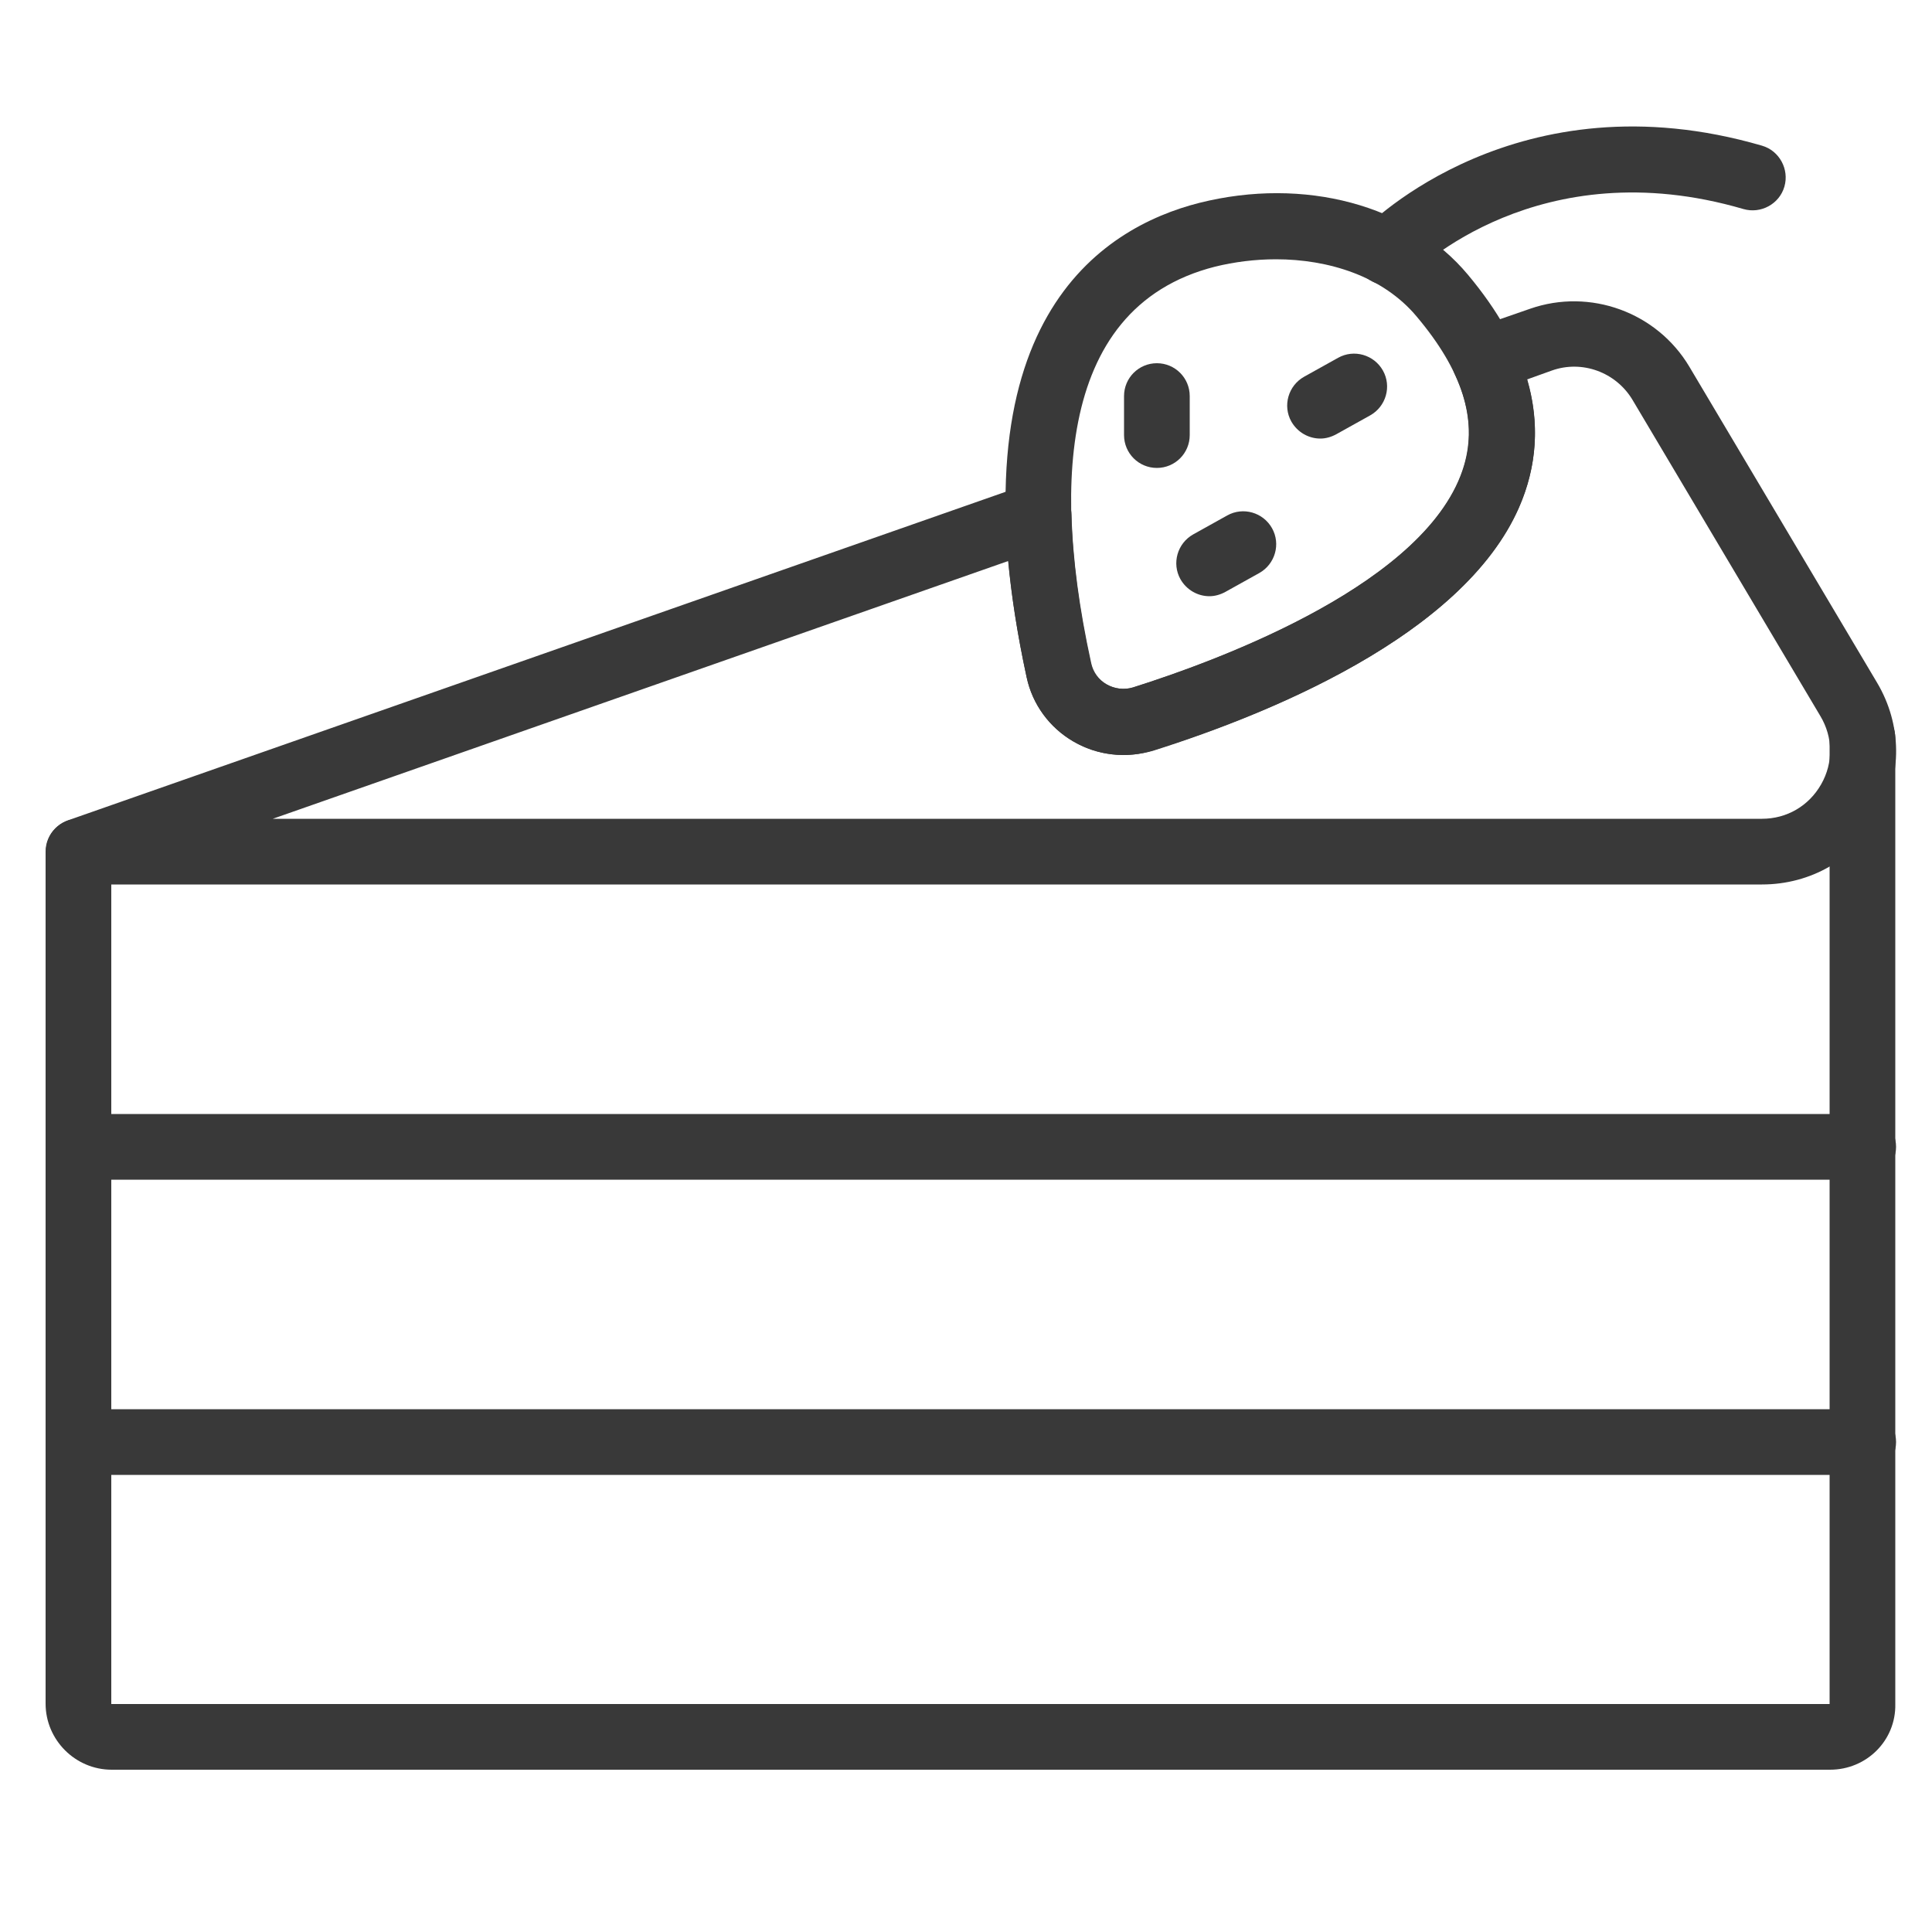 <?xml version="1.0" encoding="utf-8"?>
<!-- Generator: Adobe Illustrator 22.1.0, SVG Export Plug-In . SVG Version: 6.00 Build 0)  -->
<svg version="1.1" id="Layer_1" xmlns="http://www.w3.org/2000/svg" xmlns:xlink="http://www.w3.org/1999/xlink" x="0px" y="0px"
	 viewBox="0 0 500 500" style="enable-background:new 0 0 500 500;" xml:space="preserve">
<style type="text/css">
	.st0{fill:#393939;}
</style>
<g>
	<path class="st0" d="M482.2,305.3H20.4c-4.7,0-8.5-3.8-8.5-8.5c0-4.7,3.8-8.5,8.5-8.5h461.8c4.7,0,8.5,3.8,8.5,8.5
		C490.7,301.5,486.9,305.3,482.2,305.3z"/>
	<path class="st0" d="M482.2,381.7H20.4c-4.7,0-8.5-3.8-8.5-8.5s3.8-8.5,8.5-8.5h461.8c4.7,0,8.5,3.8,8.5,8.5
		S486.9,381.7,482.2,381.7z"/>
	<path class="st0" d="M473.6,458H28.9c-9.4,0-17.1-7.7-17.1-17.1V220.4c0-4.7,3.8-8.5,8.5-8.5s8.5,3.8,8.5,8.5V441h444.7V191
		c0-4.7,3.8-8.5,8.5-8.5s8.5,3.8,8.5,8.5v250C490.7,450.4,483.1,458,473.6,458z"/>
	<path class="st0" d="M290.7,195.4c-4.5,0-9-1.2-12.9-3.5c-6.2-3.6-10.6-9.6-12.1-16.6c-20-92,19.4-116.4,44.7-122.8
		c27.1-6.8,54.4,0.5,69.5,18.6c15.4,18.4,20.6,36.6,15.4,54.2c-10.8,36.8-65.3,59-96.9,69C295.9,195,293.3,195.4,290.7,195.4z
		 M330.2,67.1c-5.4,0-10.8,0.7-15.7,1.9c-42.7,10.8-41.1,61.8-32.2,102.7c0.5,2.3,1.9,4.2,4,5.4c2.1,1.2,4.6,1.5,6.9,0.8
		c22.8-7.2,76.8-27.2,85.7-57.5c3.5-11.9-0.5-24.5-12.2-38.4C357.9,71.4,343.7,67.1,330.2,67.1z"/>
	<path class="st0" d="M456,228.9H20.4c-4.2,0-7.7-3-8.4-7.1c-0.7-4.1,1.7-8.1,5.6-9.5l248.3-87c2.6-0.9,5.4-0.5,7.7,1
		c2.2,1.5,3.6,4.1,3.7,6.8c0.3,11.5,2,24.4,5.1,38.5c0.5,2.3,1.9,4.3,4,5.5c2.1,1.2,4.6,1.5,6.9,0.8c21.2-6.7,71.9-25.3,84.2-53.4
		c3.9-8.9,3.6-18-1.1-27.9c-1-2.2-1.1-4.7-0.1-6.9c0.9-2.2,2.8-4,5-4.7l14.7-5.1c15.5-5.4,32.8,0.9,41.2,15l48.6,81.8
		c6.4,10.8,6.6,23.9,0.3,34.8C479.9,222.4,468.6,228.9,456,228.9z M70.6,211.9H456c6.4,0,12.1-3.3,15.3-8.9
		c3.2-5.6,3.1-12.2-0.2-17.7l-48.6-81.8c-4.3-7.2-13.1-10.4-20.9-7.6l-6.4,2.3c3.3,11.3,2.6,22.5-2.1,33.2
		c-14.6,33.3-65.6,53.7-94.7,62.8c-6.8,2.2-14.4,1.3-20.6-2.3c-6.2-3.6-10.6-9.6-12.1-16.6c-2.3-10.6-3.9-20.7-4.8-30.1L70.6,211.9z
		"/>
	<path class="st0" d="M359.1,73.8c-2.2,0-4.3-0.8-6-2.4c-3.4-3.3-3.4-8.7-0.2-12c1.6-1.6,39.9-40.1,103.1-21.7
		c4.5,1.3,7.1,6.1,5.8,10.6c-1.3,4.5-6.1,7.1-10.6,5.8c-53-15.5-84.7,15.9-86.1,17.2C363.5,73,361.3,73.8,359.1,73.8z"/>
	<path class="st0" d="M299.4,121.1c-4.7,0-8.5-3.8-8.5-8.5v-10.1c0-4.7,3.8-8.5,8.5-8.5c4.7,0,8.5,3.8,8.5,8.5v10.1
		C307.9,117.3,304.1,121.1,299.4,121.1z"/>
	<path class="st0" d="M341.7,113.5c-3,0-5.9-1.6-7.5-4.4c-2.3-4.1-0.8-9.3,3.3-11.6l8.8-4.9c4.1-2.3,9.3-0.8,11.6,3.3
		c2.3,4.1,0.8,9.3-3.3,11.6l-8.8,4.9C344.5,113.1,343.1,113.5,341.7,113.5z"/>
	<path class="st0" d="M313,154.3c-3,0-5.9-1.6-7.5-4.4c-2.3-4.1-0.8-9.3,3.3-11.6l8.8-4.9c4.1-2.3,9.3-0.8,11.6,3.3
		c2.3,4.1,0.8,9.3-3.3,11.6l-8.8,4.9C315.8,153.9,314.4,154.3,313,154.3z"/>
</g>
</svg>
